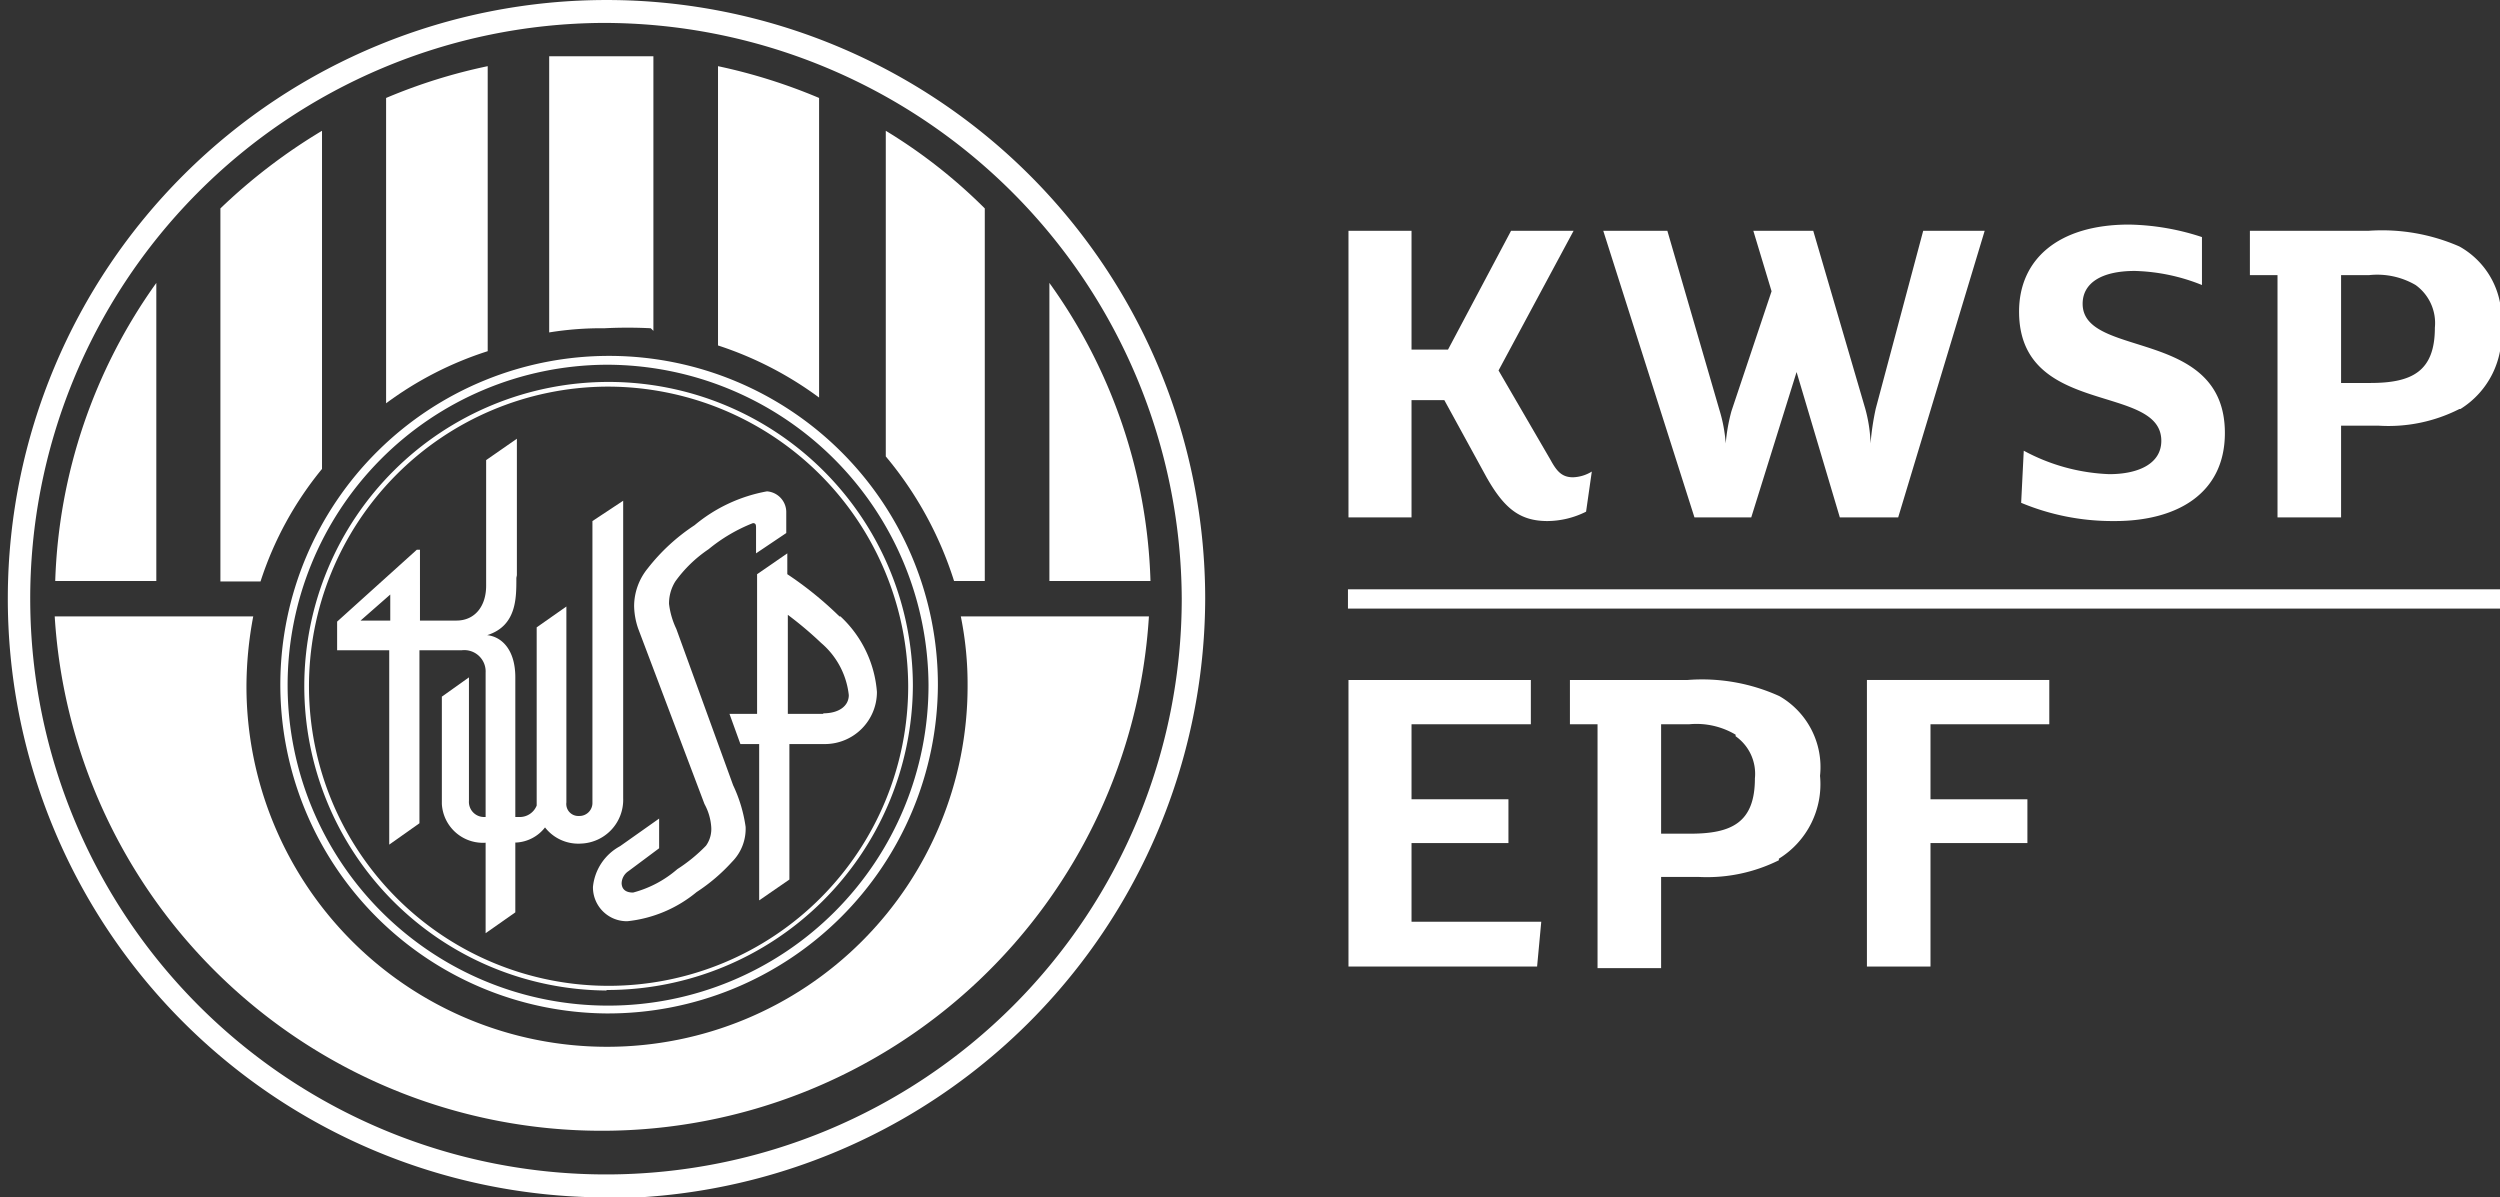 <svg xmlns="http://www.w3.org/2000/svg" viewBox="0 0 47.98 22.98"><rect x="0" y="0" width="47.98" height="22.98" fill="#333333" stroke="none"/><defs><style>.cls-1{fill:#fff;}</style></defs><title>Asset 2</title><g id="Layer_2" data-name="Layer 2"><g id="Layer_1-2" data-name="Layer 1"><path class="cls-1" d="M11.56.44A11.05,11.05,0,1,0,22.68,11.49,11.1,11.1,0,0,0,11.56.44m0,22.54A11.49,11.49,0,1,1,23.13,11.49,11.54,11.54,0,0,1,11.56,23"/><path class="cls-1" d="M20.14,5.43v5.72h1.94a10.31,10.31,0,0,0-1.94-5.72"/><path class="cls-1" d="M18.9,11.15V4A10.1,10.1,0,0,0,17,2.51V8.76a7,7,0,0,1,1.31,2.39Z"/><path class="cls-1" d="M15.72,1.88a10.67,10.67,0,0,0-1.94-.61V6.63a6.81,6.81,0,0,1,1.94,1Z"/><path class="cls-1" d="M12.54,6.35V1.08c-.32,0-.65,0-1,0s-.65,0-1,0v5.3a6.23,6.23,0,0,1,1.06-.08,8.69,8.69,0,0,1,.89,0"/><path class="cls-1" d="M9.36,1.27a10.53,10.53,0,0,0-1.95.61V7.74a6.68,6.68,0,0,1,1.95-1Z"/><path class="cls-1" d="M6.18,2.51A10.89,10.89,0,0,0,4.23,4v7.16H5A6.59,6.59,0,0,1,6.18,9Z"/><path class="cls-1" d="M3,5.43a10.39,10.39,0,0,0-1.94,5.72H3Z"/><path class="cls-1" d="M18.57,13.17a6.92,6.92,0,0,1-13.84,0,7.34,7.34,0,0,1,.13-1.34H1.05a10.52,10.52,0,0,0,21,0H18.44a6.55,6.55,0,0,1,.13,1.34"/><path class="cls-1" d="M11.64,7.42a5.75,5.75,0,1,0,5.79,5.75,5.77,5.77,0,0,0-5.79-5.75m0,11.59a5.84,5.84,0,1,1,5.88-5.84A5.87,5.87,0,0,1,11.64,19"/><path class="cls-1" d="M11.63,7a6.15,6.15,0,1,0,6.19,6.15A6.18,6.18,0,0,0,11.63,7m0,12.45A6.31,6.31,0,1,1,18,13.15a6.33,6.33,0,0,1-6.35,6.3"/><path class="cls-1" d="M15.8,13.7h-.68V11.8a7.05,7.05,0,0,1,.64.54,1.53,1.53,0,0,1,.53,1c0,.21-.19.35-.49.35m.31-1.86a6.81,6.81,0,0,0-1-.81v-.4l-.58.4V13.7H14l.21.58h.36v3l.58-.4V14.28h.68a1,1,0,0,0,1-1,2.21,2.21,0,0,0-.7-1.45"/><path class="cls-1" d="M6.92,11.91l.57-.5v.5Zm3-.87V8.42l-.59.41v2.41c0,.4-.22.67-.57.67h-.7V10.55H8L6.47,11.93v.55h1v3.73l.58-.41V12.48h.81a.41.41,0,0,1,.46.43v5l.57-.4V13c0-.53-.26-.78-.54-.81.57-.18.56-.72.56-1.1"/><path class="cls-1" d="M11.37,10v5.4a.25.25,0,0,1-.26.26.23.23,0,0,1-.24-.26V11.64l-.57.4v3.42h0a.35.35,0,0,1-.34.22H9.29A.29.29,0,0,1,9,15.37V13l-.52.37v2.06a.79.79,0,0,0,.88.74h.55a.75.75,0,0,0,.55-.29.81.81,0,0,0,.69.31.84.84,0,0,0,.81-.87V9.61Z"/><path class="cls-1" d="M11.93,16.94c0,.12.07.19.22.19a2.12,2.12,0,0,0,.85-.45,3.08,3.08,0,0,0,.55-.45.55.55,0,0,0,.1-.36,1.07,1.07,0,0,0-.13-.44l-1.27-3.36a1.4,1.4,0,0,1-.08-.44,1.15,1.15,0,0,1,.26-.72,3.74,3.74,0,0,1,.9-.83,3,3,0,0,1,1.39-.65.4.4,0,0,1,.37.41v.39l-.58.39v-.48c0-.06,0-.1-.06-.1a3.15,3.15,0,0,0-.85.5,2.51,2.51,0,0,0-.64.62.8.8,0,0,0-.12.43,1.53,1.53,0,0,0,.14.48l1.09,3a2.76,2.76,0,0,1,.24.8.9.9,0,0,1-.26.67,3.47,3.47,0,0,1-.68.58,2.49,2.49,0,0,1-1.33.56.65.65,0,0,1-.66-.66,1,1,0,0,1,.52-.78l.75-.53v.57l-.59.44a.29.29,0,0,0-.13.24"/><path class="cls-1" d="M30.44,9.82a1.68,1.68,0,0,1-.74.18c-.53,0-.83-.24-1.17-.84l-.81-1.48h-.63V9.93H25.88V4.43h1.21V6.71h.7L29,4.43H30.2L28.76,7.11l1,1.72c.12.22.22.33.43.33a.73.73,0,0,0,.36-.11Z"/><path class="cls-1" d="M38.09,4.43l-1.66,5.5H35.31l-.83-2.79-.87,2.79H32.52l-1.75-5.5H32L33,7.87a2.88,2.88,0,0,1,.12.64h0a3.45,3.45,0,0,1,.11-.62L34,5.59l-.35-1.16h1.15l1,3.42a2.84,2.84,0,0,1,.1.66h0a4.92,4.92,0,0,1,.1-.67l.91-3.41Z"/><path class="cls-1" d="M40.53,10a4.54,4.54,0,0,1-1.74-.35l.05-1a3.74,3.74,0,0,0,1.64.45c.56,0,1-.2,1-.64,0-1.11-2.73-.45-2.73-2.48,0-1,.75-1.67,2.11-1.67a4.69,4.69,0,0,1,1.4.24l0,.92a3.68,3.68,0,0,0-1.29-.27c-.65,0-1,.24-1,.63,0,1.06,2.73.45,2.73,2.48,0,1.17-.93,1.69-2.11,1.69"/><path class="cls-1" d="M46.36,5.47a1.46,1.46,0,0,0-.89-.19h-.54V7.35h.56c.8,0,1.24-.22,1.24-1.06a.9.9,0,0,0-.37-.82m.84,2.38a3,3,0,0,1-1.54.32h-.73V9.93H43.71V5.28h-.53V4.43h2.27a3.7,3.7,0,0,1,1.75.3A1.57,1.57,0,0,1,48,6.26a1.67,1.67,0,0,1-.78,1.59"/><polygon class="cls-1" points="29.58 17.69 29.5 18.55 25.88 18.55 25.88 13.05 29.38 13.05 29.38 13.9 27.09 13.9 27.09 15.34 28.95 15.34 28.95 16.18 27.09 16.18 27.09 17.69 29.58 17.69"/><path class="cls-1" d="M33.31,14.1a1.47,1.47,0,0,0-.89-.2h-.54V16h.56c.79,0,1.24-.21,1.24-1.06a.88.88,0,0,0-.37-.81m.83,2.38a3.09,3.09,0,0,1-1.54.32h-.72v1.75H30.66V13.9h-.53v-.85h2.26a3.59,3.59,0,0,1,1.76.31,1.57,1.57,0,0,1,.78,1.53,1.68,1.68,0,0,1-.79,1.59"/><polygon class="cls-1" points="39.33 13.9 37.05 13.9 37.05 15.34 38.91 15.34 38.91 16.18 37.05 16.18 37.05 18.55 35.83 18.55 35.83 13.05 39.33 13.05 39.33 13.9"/><rect class="cls-1" x="25.87" y="11.31" width="22.11" height="0.37"/></g></g></svg>